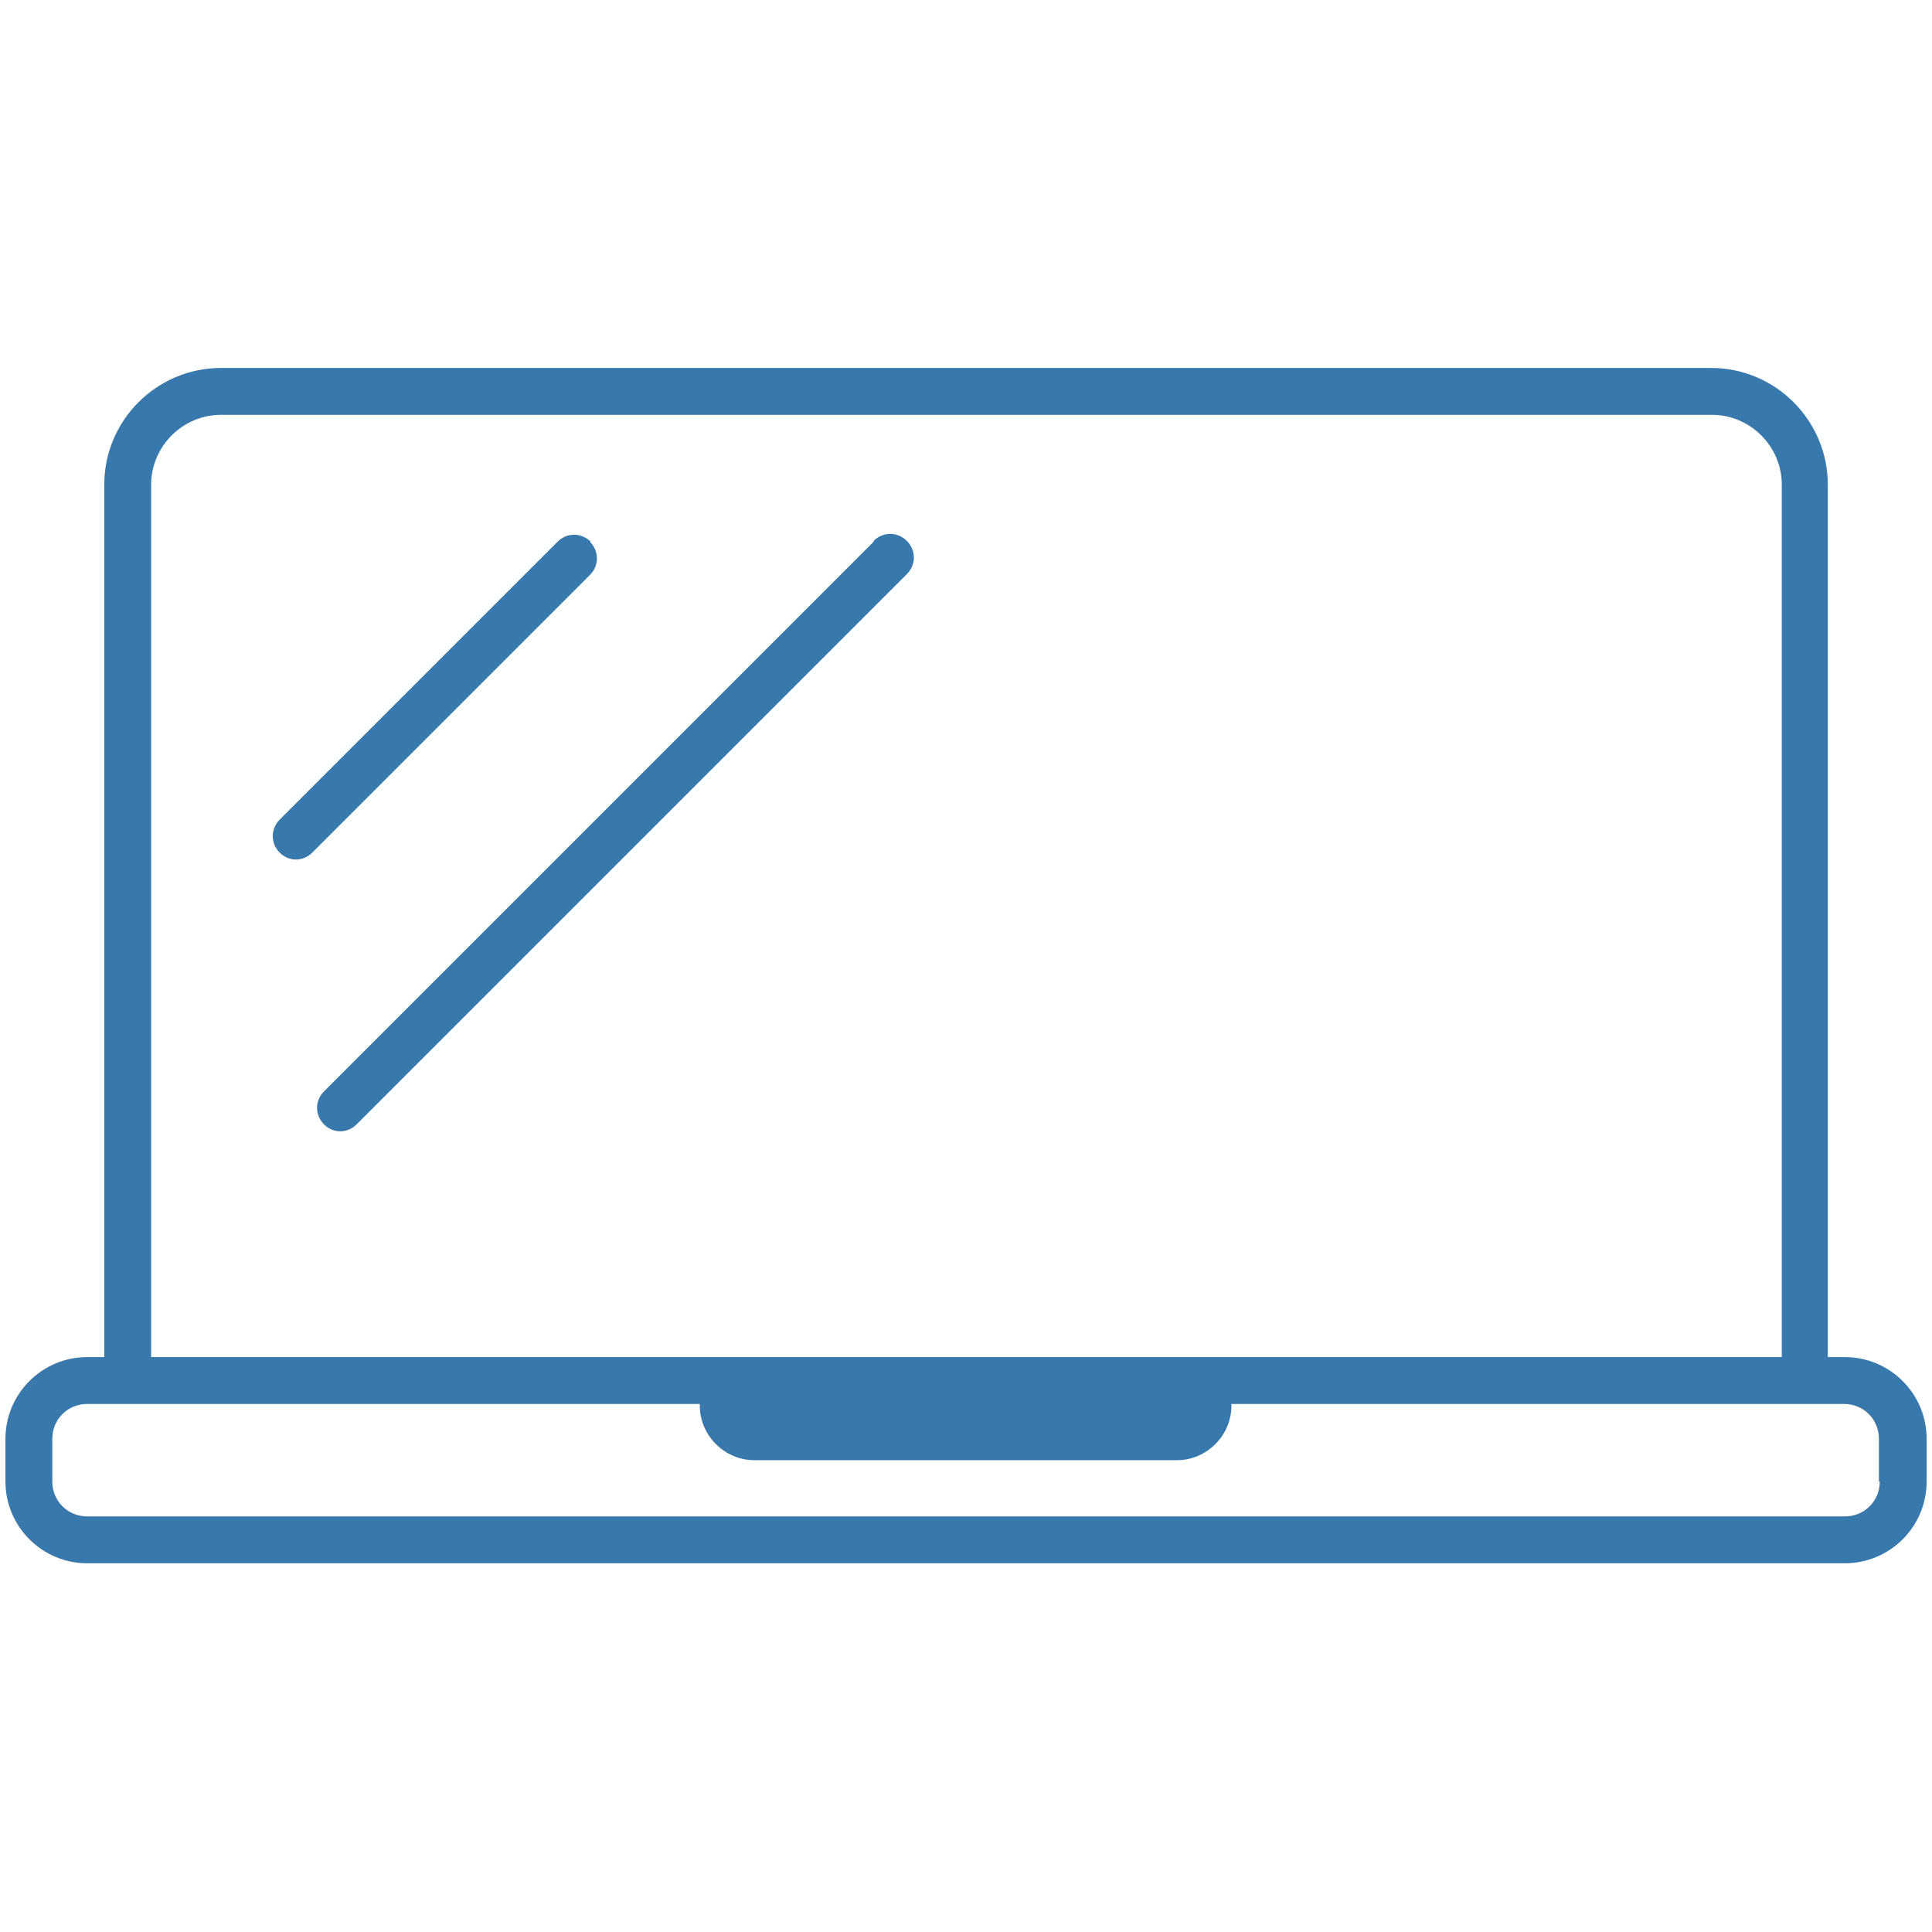 <?xml version="1.0" encoding="UTF-8"?>
<svg id="a" xmlns="http://www.w3.org/2000/svg" version="1.1" viewBox="0 0 226.77 226.77">
  <!-- Generator: Adobe Illustrator 29.8.2, SVG Export Plug-In . SVG Version: 2.1.1 Build 3)  -->
  <defs>
    <style>
      .st0 {
        fill: #3778ad;
      }
    </style>
  </defs>
  <path class="st0" d="M216.54,159.29h-2V56.89c0-7.5-6.1-13.7-13.7-13.7H25.94c-7.5,0-13.7,6.1-13.7,13.7v102.4h-2c-5.3,0-9.6,4.3-9.6,9.6v5c0,5.3,4.3,9.6,9.6,9.6h206.3c5.3,0,9.6-4.3,9.6-9.6v-5c0-5.3-4.3-9.6-9.6-9.6h0ZM17.74,56.89c0-4.5,3.7-8.2,8.2-8.2h175c4.5,0,8.2,3.7,8.2,8.2v102.4H17.74V56.89ZM220.64,173.89c0,2.3-1.8,4.1-4.1,4.1H10.24c-2.3,0-4.1-1.8-4.1-4.1v-5c0-2.3,1.8-4.1,4.1-4.1h71.9v.2c0,3.5,2.9,6.4,6.4,6.4h49.6c3.5,0,6.4-2.9,6.4-6.4v-.2h71.9c2.3,0,4.1,1.8,4.1,4.1v5h.1Z"/>
  <path class="st0" d="M69.34,63.59c-1.1-1.1-2.8-1.1-3.9,0l-32.6,32.6c-1.1,1.1-1.1,2.8,0,3.9.5.5,1.2.8,1.9.8s1.4-.3,1.9-.8l32.6-32.6c1.1-1.1,1.1-2.8,0-3.9h.1Z"/>
  <path class="st0" d="M102.54,63.59l-64.5,64.5c-1.1,1.1-1.1,2.8,0,3.9.5.5,1.2.8,1.9.8s1.4-.3,1.9-.8l64.6-64.6c1.1-1.1,1.1-2.8,0-3.9s-2.8-1.1-3.9,0v.1Z"/>
</svg>